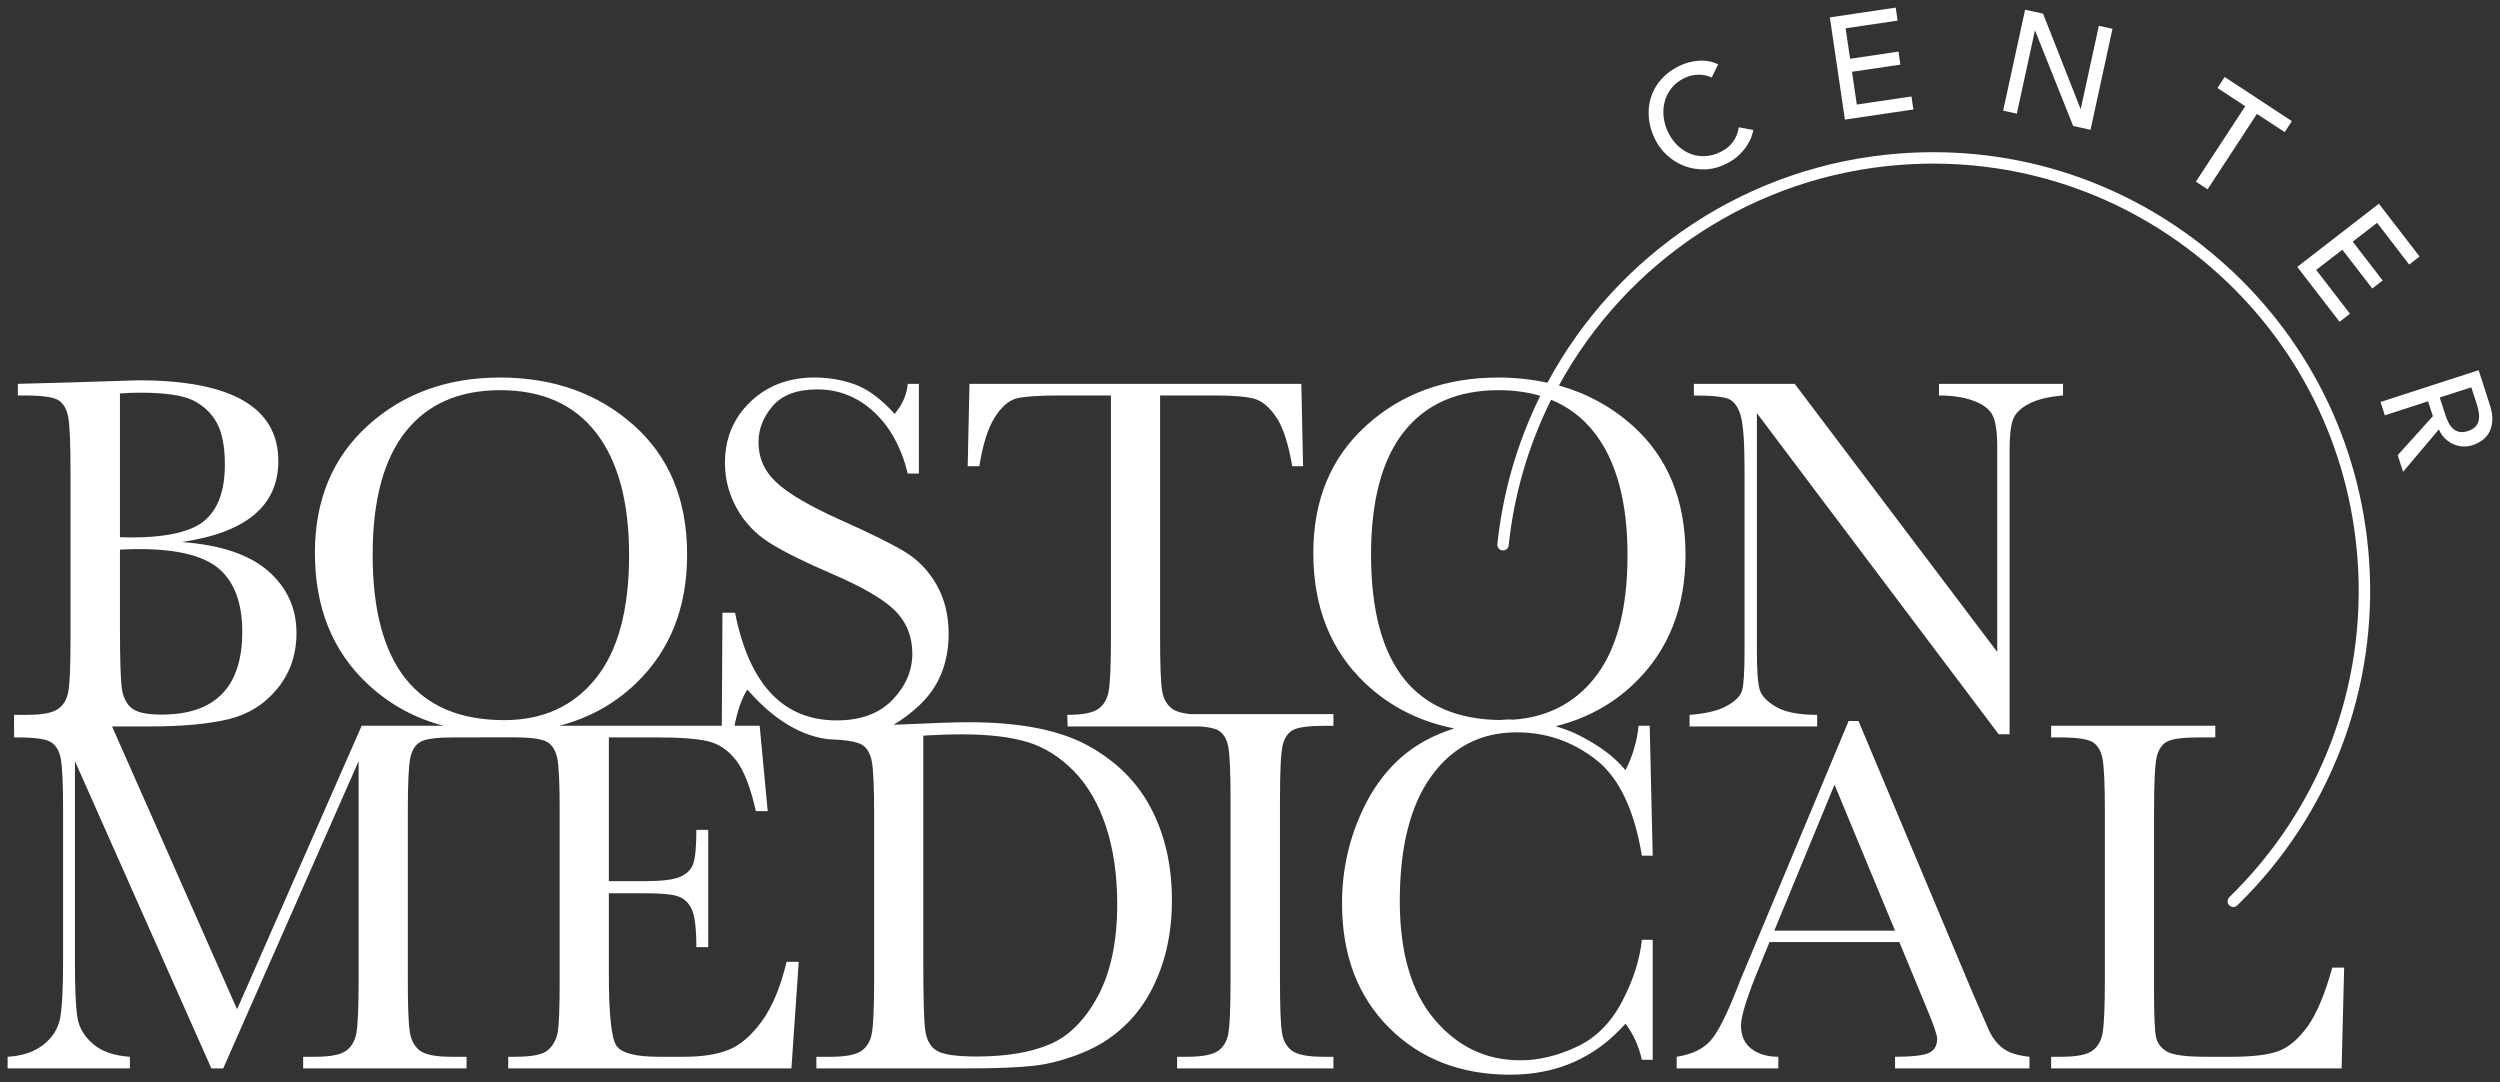 <svg width="164" height="71" viewBox="0 0 164 71" fill="none" xmlns="http://www.w3.org/2000/svg">
<rect x="0" y="0" width="164" height="71" fill="#333333" stroke="none"/>
<g clip-path="url(#clip0_10_13)">
<path fill-rule="evenodd" clip-rule="evenodd" d="M151.353 67.368C150.752 68.186 150.118 68.716 149.45 68.959C148.784 69.202 147.761 69.324 146.383 69.324H144.68C143.389 69.324 142.546 69.211 142.154 68.984C141.764 68.758 141.524 68.44 141.436 68.031C141.348 67.622 141.304 66.606 141.304 64.981V53.213C141.304 51.346 141.362 50.163 141.477 49.665C141.594 49.168 141.823 48.829 142.163 48.647C142.506 48.464 143.227 48.373 144.33 48.373H145.324V47.61H134.554V48.373H135.051C136.187 48.373 136.923 48.473 137.26 48.671C137.594 48.87 137.816 49.228 137.92 49.75C138.025 50.269 138.079 51.422 138.079 53.213V64.236C138.079 66.115 138.025 67.311 137.92 67.824C137.816 68.338 137.58 68.716 137.211 68.959C136.84 69.202 136.176 69.324 135.217 69.324H134.554V70.086H153.611L153.776 63.473H152.999C152.503 65.253 151.954 66.551 151.353 67.368ZM116.392 61.053L120.345 51.474L124.315 61.053H116.392ZM130.435 67.501L129.411 65.147L121.916 47.296H121.271L114.754 62.893C114.28 64.009 114.015 64.65 113.961 64.816C113.276 66.573 112.691 67.723 112.207 68.271C111.721 68.818 110.983 69.17 109.991 69.324V70.086H116.657V69.324C115.941 69.324 115.352 69.149 114.894 68.803C114.436 68.453 114.208 67.943 114.208 67.269C114.208 66.639 114.637 65.29 115.498 63.225L116.078 61.798H124.596L126.317 65.958C126.825 67.163 127.077 67.888 127.077 68.13C127.077 68.606 126.887 68.922 126.508 69.083C126.127 69.243 125.396 69.324 124.315 69.324V70.086H133.133V69.324C132.348 69.245 131.762 69.056 131.37 68.752C130.98 68.449 130.668 68.032 130.435 67.501ZM72.026 65.337C71.18 66.912 70.13 67.967 68.873 68.503C67.615 69.039 66.011 69.307 64.059 69.307C62.725 69.307 61.85 69.178 61.438 68.917C61.024 68.659 60.776 68.208 60.693 67.568C60.61 66.927 60.569 65.496 60.569 63.275V48.256C61.429 48.203 62.277 48.173 63.117 48.173C64.858 48.173 66.286 48.343 67.4 48.679C68.515 49.016 69.53 49.652 70.445 50.585C71.359 51.519 72.062 52.734 72.554 54.224C73.046 55.716 73.289 57.412 73.289 59.312C73.289 61.754 72.868 63.763 72.026 65.337ZM33.081 47.24C30.203 47.24 28.045 46.336 26.605 44.522C25.166 42.71 24.446 39.998 24.446 36.384C24.446 32.827 25.166 30.139 26.605 28.321C28.045 26.504 30.115 25.596 32.818 25.596C35.563 25.596 37.659 26.526 39.103 28.387C40.547 30.251 41.269 32.926 41.269 36.419C41.269 40.01 40.536 42.71 39.069 44.522C37.602 46.336 35.606 47.24 33.081 47.24ZM7.869 36.054C8.31 36.031 8.729 36.02 9.127 36.02C11.641 36.02 13.398 36.46 14.396 37.338C15.393 38.217 15.893 39.585 15.893 41.441C15.893 43.253 15.451 44.611 14.569 45.517C13.686 46.424 12.363 46.877 10.598 46.877C9.606 46.877 8.942 46.729 8.605 46.429C8.269 46.131 8.062 45.694 7.985 45.12C7.909 44.546 7.869 43.192 7.869 41.059V36.054ZM7.869 25.81C8.322 25.776 8.763 25.76 9.192 25.76C10.846 25.76 12.015 25.934 12.7 26.282C13.383 26.631 13.896 27.127 14.237 27.766C14.579 28.407 14.751 29.313 14.751 30.485C14.751 32.164 14.315 33.379 13.444 34.131C12.572 34.882 10.946 35.258 8.564 35.258C8.376 35.258 8.145 35.253 7.869 35.24V25.81ZM71.355 48.903C69.492 47.886 66.893 47.378 63.563 47.378C62.649 47.378 60.998 47.435 58.618 47.547C59.251 47.175 59.816 46.73 60.312 46.265C61.592 45.06 62.23 43.496 62.23 41.574C62.23 40.358 61.966 39.286 61.436 38.358C60.908 37.429 60.204 36.703 59.326 36.178C58.451 35.653 57.047 34.96 55.116 34.098C53.099 33.191 51.703 32.374 50.931 31.644C50.149 30.926 49.757 30.047 49.757 29.008C49.757 28.147 50.07 27.355 50.691 26.63C51.316 25.906 52.293 25.545 53.628 25.545C55.029 25.545 56.261 26.037 57.326 27.019C58.39 28.005 59.131 29.352 59.55 31.064H60.278V25.181H59.55C59.484 25.887 59.199 26.545 58.691 27.152C57.808 26.179 56.948 25.539 56.111 25.231C55.271 24.92 54.378 24.765 53.43 24.765C51.732 24.765 50.328 25.299 49.22 26.364C48.111 27.432 47.557 28.765 47.557 30.368C47.557 31.418 47.814 32.407 48.326 33.334C48.839 34.263 49.554 35.017 50.469 35.598C51.384 36.178 52.742 36.855 54.538 37.628C56.556 38.49 57.945 39.297 58.707 40.048C59.468 40.812 59.849 41.756 59.849 42.883C59.849 44 59.414 45.007 58.551 45.908C57.684 46.808 56.463 47.258 54.885 47.258C51.379 47.258 49.157 44.905 48.22 40.197H47.393L47.35 47.61H36.69C38.637 47.103 40.311 46.18 41.709 44.837C43.952 42.684 45.075 39.866 45.075 36.384C45.075 32.794 43.902 29.959 41.559 27.881C39.216 25.804 36.296 24.766 32.8 24.766C29.338 24.766 26.449 25.817 24.133 27.915C21.816 30.015 20.658 32.8 20.658 36.27C20.658 39.828 21.799 42.684 24.082 44.837C25.504 46.18 27.175 47.103 29.093 47.61H23.726L15.553 66.208L7.352 47.656H9.721C11.917 47.656 13.667 47.499 14.974 47.184C16.281 46.869 17.353 46.201 18.191 45.178C19.03 44.156 19.449 42.939 19.449 41.524C19.449 39.899 18.831 38.547 17.596 37.462C16.361 36.38 14.47 35.744 11.922 35.557C14.039 35.247 15.625 34.65 16.678 33.766C17.73 32.882 18.258 31.71 18.258 30.252C18.258 26.716 15.192 24.948 9.062 24.948L4.859 25.081L1.171 25.18V25.943H1.599C2.735 25.943 3.472 26.042 3.808 26.241C4.144 26.44 4.365 26.806 4.47 27.335C4.574 27.866 4.626 29.043 4.626 30.865V41.804C4.626 43.684 4.578 44.881 4.478 45.393C4.378 45.908 4.144 46.286 3.775 46.529C3.405 46.773 2.742 46.894 1.782 46.894H0.922V47.656H0.924V48.373H1.112C2.247 48.373 2.983 48.473 3.32 48.671C3.658 48.871 3.877 49.229 3.983 49.75C4.086 50.269 4.139 51.422 4.139 53.212V62.993C4.139 64.849 4.074 66.119 3.941 66.805C3.808 67.489 3.442 68.067 2.841 68.538C2.239 69.007 1.459 69.269 0.5 69.324V70.085H8.522V69.324C7.487 69.257 6.681 68.979 6.109 68.487C5.534 67.995 5.192 67.424 5.082 66.772C4.972 66.119 4.916 64.893 4.916 63.092V49.93L13.865 70.085H14.644L23.526 49.93V64.236C23.526 66.115 23.474 67.309 23.369 67.824C23.265 68.338 23.028 68.716 22.658 68.959C22.289 69.202 21.63 69.324 20.682 69.324H19.887V70.085H30.607V69.324H29.613C28.599 69.324 27.913 69.192 27.555 68.926C27.195 68.661 26.973 68.255 26.884 67.708C26.796 67.161 26.753 66.004 26.753 64.236V53.212C26.753 51.346 26.811 50.162 26.925 49.666C27.043 49.168 27.271 48.829 27.613 48.647C27.954 48.464 28.677 48.373 29.779 48.373H30.607L33.803 48.367V48.373C34.886 48.373 35.592 48.482 35.928 48.696C36.266 48.911 36.48 49.29 36.574 49.831C36.668 50.373 36.715 51.499 36.715 53.212V64.236C36.715 66.115 36.67 67.283 36.583 67.741C36.494 68.199 36.287 68.579 35.962 68.875C35.636 69.175 34.918 69.324 33.803 69.324H33.34V70.085H51.917L52.397 63.092H51.602C51.206 64.749 50.663 66.05 49.975 66.996C49.285 67.941 48.559 68.564 47.798 68.868C47.038 69.172 46.067 69.324 44.886 69.324H43.216C41.717 69.324 40.797 69.09 40.453 68.62C40.111 68.15 39.941 66.584 39.941 63.92V58.6H42.406C43.365 58.6 44.045 58.662 44.448 58.791C44.852 58.917 45.157 59.194 45.367 59.62C45.576 60.043 45.681 60.881 45.681 62.13H46.459V54.44H45.681C45.681 55.545 45.612 56.288 45.474 56.669C45.336 57.05 45.049 57.335 44.615 57.523C44.178 57.71 43.414 57.803 42.322 57.803H39.941V48.373H43.052C44.617 48.373 45.752 48.459 46.459 48.629C47.165 48.801 47.773 49.216 48.286 49.873C48.799 50.529 49.233 51.644 49.585 53.212H50.362L49.834 47.61H48.184C48.363 46.682 48.669 45.749 49.029 45.236C50.469 46.891 52.191 48.187 54.248 48.484C54.248 48.484 55.193 48.544 55.218 48.544C55.846 48.598 56.288 48.71 56.525 48.846C56.86 49.04 57.082 49.398 57.186 49.923C57.29 50.447 57.343 51.605 57.343 53.395V64.234C57.343 66.114 57.29 67.309 57.186 67.823C57.082 68.338 56.845 68.716 56.476 68.96C56.106 69.202 55.441 69.325 54.481 69.325H53.554V70.086H63.496C65.361 70.086 66.806 70.028 67.832 69.912C68.856 69.797 69.94 69.503 71.081 69.033C72.223 68.564 73.227 67.879 74.092 66.979C74.957 66.077 75.638 64.945 76.135 63.58C76.632 62.215 76.878 60.71 76.878 59.065C76.878 56.787 76.424 54.779 75.514 53.038C74.606 51.299 73.217 49.919 71.355 48.903ZM114.284 45.287C114.179 45.651 113.846 45.99 113.283 46.306C112.721 46.62 111.905 46.816 110.836 46.894V47.655H119.206V46.894C118.014 46.894 117.122 46.723 116.526 46.379C115.931 46.037 115.57 45.663 115.44 45.251C115.316 44.845 115.252 43.993 115.252 42.701V27.103L131.116 48.17H131.828V29.573C131.828 28.61 131.903 27.93 132.051 27.526C132.199 27.122 132.548 26.777 133.095 26.49C133.639 26.203 134.387 26.021 135.335 25.943V25.181H127.197V25.943C128.078 25.943 128.833 26.059 129.462 26.29C130.091 26.523 130.506 26.838 130.71 27.235C130.916 27.634 131.018 28.33 131.018 29.324V42.767L117.734 25.181H111.118V25.943C112.319 25.943 113.094 26.025 113.442 26.191C113.788 26.357 114.042 26.733 114.202 27.317C114.361 27.904 114.442 29.059 114.442 30.783V42.701C114.442 44.059 114.388 44.922 114.284 45.287ZM76.897 46.497C76.533 46.231 76.309 45.821 76.227 45.269C76.143 44.717 76.102 43.562 76.102 41.804V25.942H79.709C80.934 25.942 81.799 26.018 82.306 26.166C82.813 26.316 83.288 26.718 83.729 27.376C84.17 28.034 84.518 29.104 84.771 30.584H85.482L85.367 25.181H63.597L63.481 30.584H64.242C64.474 29.159 64.806 28.098 65.242 27.402C65.679 26.706 66.145 26.289 66.641 26.15C67.137 26.012 68.108 25.942 69.552 25.942H72.877V41.804C72.877 43.683 72.825 44.881 72.72 45.393C72.615 45.907 72.378 46.285 72.009 46.53C71.639 46.773 70.975 46.893 70.015 46.893L70.038 47.656H78.774C79.306 47.703 79.697 47.785 79.914 47.91C80.254 48.109 80.475 48.468 80.574 48.987C80.675 49.505 80.724 50.66 80.724 52.451V64.236C80.724 66.115 80.675 67.311 80.574 67.824C80.475 68.338 80.242 68.716 79.872 68.959C79.502 69.201 78.839 69.324 77.879 69.324H77.217V70.086H87.473V69.324H86.812C85.796 69.324 85.111 69.191 84.752 68.926C84.394 68.661 84.172 68.255 84.091 67.708C84.007 67.161 83.966 66.004 83.966 64.236V52.451C83.966 50.584 84.024 49.401 84.14 48.903C84.255 48.407 84.486 48.067 84.827 47.885C85.169 47.702 85.892 47.611 86.994 47.611H87.473V46.849H78.1C77.554 46.791 77.145 46.678 76.897 46.497ZM162.606 27.568C162.576 27.724 162.504 27.862 162.393 27.984C162.282 28.107 162.118 28.204 161.9 28.276C161.681 28.346 161.492 28.365 161.33 28.33C161.168 28.295 161.03 28.224 160.915 28.116C160.8 28.01 160.701 27.877 160.62 27.719C160.54 27.559 160.471 27.397 160.417 27.225L160.046 26.078L162.119 25.408L162.49 26.555C162.545 26.724 162.584 26.898 162.612 27.073C162.638 27.25 162.635 27.414 162.606 27.568ZM163.332 26.554L162.6 24.285L156.163 26.371L156.446 27.245L159.282 26.327L159.596 27.302L157.289 29.859L157.642 30.953L159.988 28.171C160.091 28.406 160.226 28.604 160.396 28.767C160.566 28.931 160.751 29.056 160.949 29.141C161.149 29.228 161.354 29.276 161.568 29.289C161.783 29.3 161.993 29.271 162.2 29.204C162.4 29.139 162.598 29.041 162.794 28.913C162.989 28.782 163.148 28.611 163.27 28.4C163.394 28.189 163.468 27.931 163.493 27.629C163.52 27.324 163.466 26.966 163.332 26.554ZM154.34 15.853L155.937 14.619L158.043 17.355L158.725 16.828L156.055 13.365L150.7 17.509L153.475 21.108L154.156 20.58L151.943 17.708L153.659 16.381L155.621 18.926L156.303 18.399L154.34 15.853ZM144.818 12.42L148.055 7.471L149.878 8.668L150.349 7.947L145.939 5.049L145.467 5.771L147.288 6.968L144.051 11.916L144.818 12.42ZM133.488 2.012L133.505 2.016L136 8.264L137.14 8.511L138.579 1.889L137.684 1.694L136.5 7.138L136.481 7.134L134.024 0.894L132.847 0.638L131.406 7.259L132.304 7.456L133.488 2.012ZM125.517 7.181L125.392 6.329L121.807 6.858L121.492 4.709L124.666 4.239L124.542 3.384L121.367 3.856L121.071 1.857L124.483 1.352L124.358 0.5L120.038 1.14L121.027 7.846L125.517 7.181ZM108.584 9.162C108.775 9.545 109.033 9.888 109.363 10.189C109.693 10.492 110.067 10.724 110.486 10.885C110.905 11.046 111.353 11.121 111.829 11.111C112.304 11.101 112.781 10.976 113.26 10.735C113.608 10.561 113.891 10.362 114.11 10.141C114.332 9.921 114.507 9.705 114.637 9.492C114.767 9.283 114.858 9.089 114.914 8.916C114.97 8.74 115.004 8.61 115.019 8.525L114.065 8.35C114.011 8.698 113.89 9.011 113.699 9.284C113.507 9.559 113.238 9.782 112.892 9.956C112.538 10.134 112.191 10.229 111.849 10.243C111.508 10.259 111.185 10.207 110.882 10.086C110.582 9.966 110.307 9.791 110.063 9.556C109.816 9.323 109.614 9.046 109.454 8.727C109.284 8.383 109.176 8.036 109.136 7.681C109.095 7.326 109.116 6.989 109.203 6.668C109.287 6.346 109.435 6.053 109.648 5.785C109.859 5.519 110.136 5.299 110.478 5.128C110.758 4.99 111.057 4.912 111.38 4.901C111.702 4.89 112.004 4.952 112.287 5.088L112.709 4.223C112.304 4.026 111.871 3.948 111.41 3.986C110.948 4.024 110.518 4.144 110.119 4.345C109.651 4.579 109.263 4.873 108.958 5.227C108.65 5.582 108.429 5.972 108.297 6.4C108.165 6.827 108.123 7.276 108.165 7.75C108.211 8.226 108.349 8.695 108.584 9.162ZM104.598 28.388C106.042 30.249 106.765 32.926 106.765 36.419C106.765 40.01 106.031 42.71 104.564 44.523C103.236 46.163 101.471 47.054 99.278 47.209C99.192 47.207 99.109 47.195 99.021 47.195C98.804 47.195 98.598 47.222 98.385 47.234C95.605 47.193 93.507 46.294 92.099 44.523C90.661 42.71 89.941 39.998 89.941 36.385C89.941 32.828 90.661 30.14 92.099 28.321C93.539 26.504 95.609 25.596 98.312 25.596C99.308 25.596 100.216 25.722 101.042 25.967C99.568 28.947 98.593 32.224 98.226 35.694C98.204 35.901 98.354 36.087 98.558 36.105C98.763 36.127 98.949 35.981 98.969 35.775C99.329 32.363 100.297 29.147 101.753 26.223C102.882 26.686 103.833 27.404 104.598 28.388ZM145.543 16.984C139.738 11.962 132.334 9.501 124.69 10.063C114.639 10.798 106.049 16.672 101.512 25.107C100.498 24.887 99.431 24.766 98.294 24.766C94.831 24.766 91.942 25.817 89.626 27.915C87.31 30.015 86.153 32.8 86.153 36.27C86.153 39.828 87.294 42.684 89.576 44.839C91.193 46.363 93.136 47.338 95.393 47.784C94.719 48.006 94.059 48.27 93.431 48.623C91.732 49.572 90.409 51.028 89.461 52.99C88.511 54.95 88.037 57.041 88.037 59.261C88.037 62.642 89.066 65.362 91.122 67.418C93.179 69.472 95.829 70.5 99.071 70.5C102.137 70.5 104.657 69.384 106.632 67.153C107.149 67.839 107.509 68.629 107.707 69.523H108.418V61.65H107.707C107.575 62.954 107.141 64.304 106.407 65.702C105.674 67.101 104.68 68.092 103.421 68.677C102.164 69.264 100.935 69.556 99.732 69.556C97.483 69.556 95.603 68.657 94.092 66.862C92.581 65.067 91.826 62.484 91.826 59.114C91.826 55.556 92.518 52.821 93.901 50.908C95.286 48.998 97.152 48.041 99.502 48.041C101.422 48.041 103.143 48.633 104.672 49.816C106.199 50.996 107.21 53.103 107.707 56.13H108.418L108.219 47.61H107.491C107.392 48.617 107.106 49.589 106.632 50.527C105.959 49.688 104.941 48.923 103.579 48.232C103.092 47.985 102.578 47.798 102.053 47.64C104.054 47.142 105.774 46.211 107.202 44.839C109.446 42.684 110.569 39.866 110.569 36.385C110.569 32.794 109.396 29.959 107.054 27.882C105.662 26.648 104.062 25.791 102.265 25.288C106.709 17.165 115.023 11.519 124.74 10.81C132.19 10.263 139.403 12.661 145.054 17.55C150.705 22.445 154.116 29.252 154.657 36.715C155.26 45.002 152.192 53.062 146.244 58.855C146.096 58.997 146.092 59.238 146.235 59.385C146.383 59.533 146.616 59.538 146.766 59.393C152.873 53.45 156.021 45.162 155.406 36.659C154.848 28.997 151.343 22.008 145.543 16.984Z" fill="white"/>
</g>
<defs>
<clipPath id="clip0_10_13">
<rect width="163" height="70" fill="white" transform="translate(0.5 0.5)"/>
</clipPath>
</defs>
</svg>
